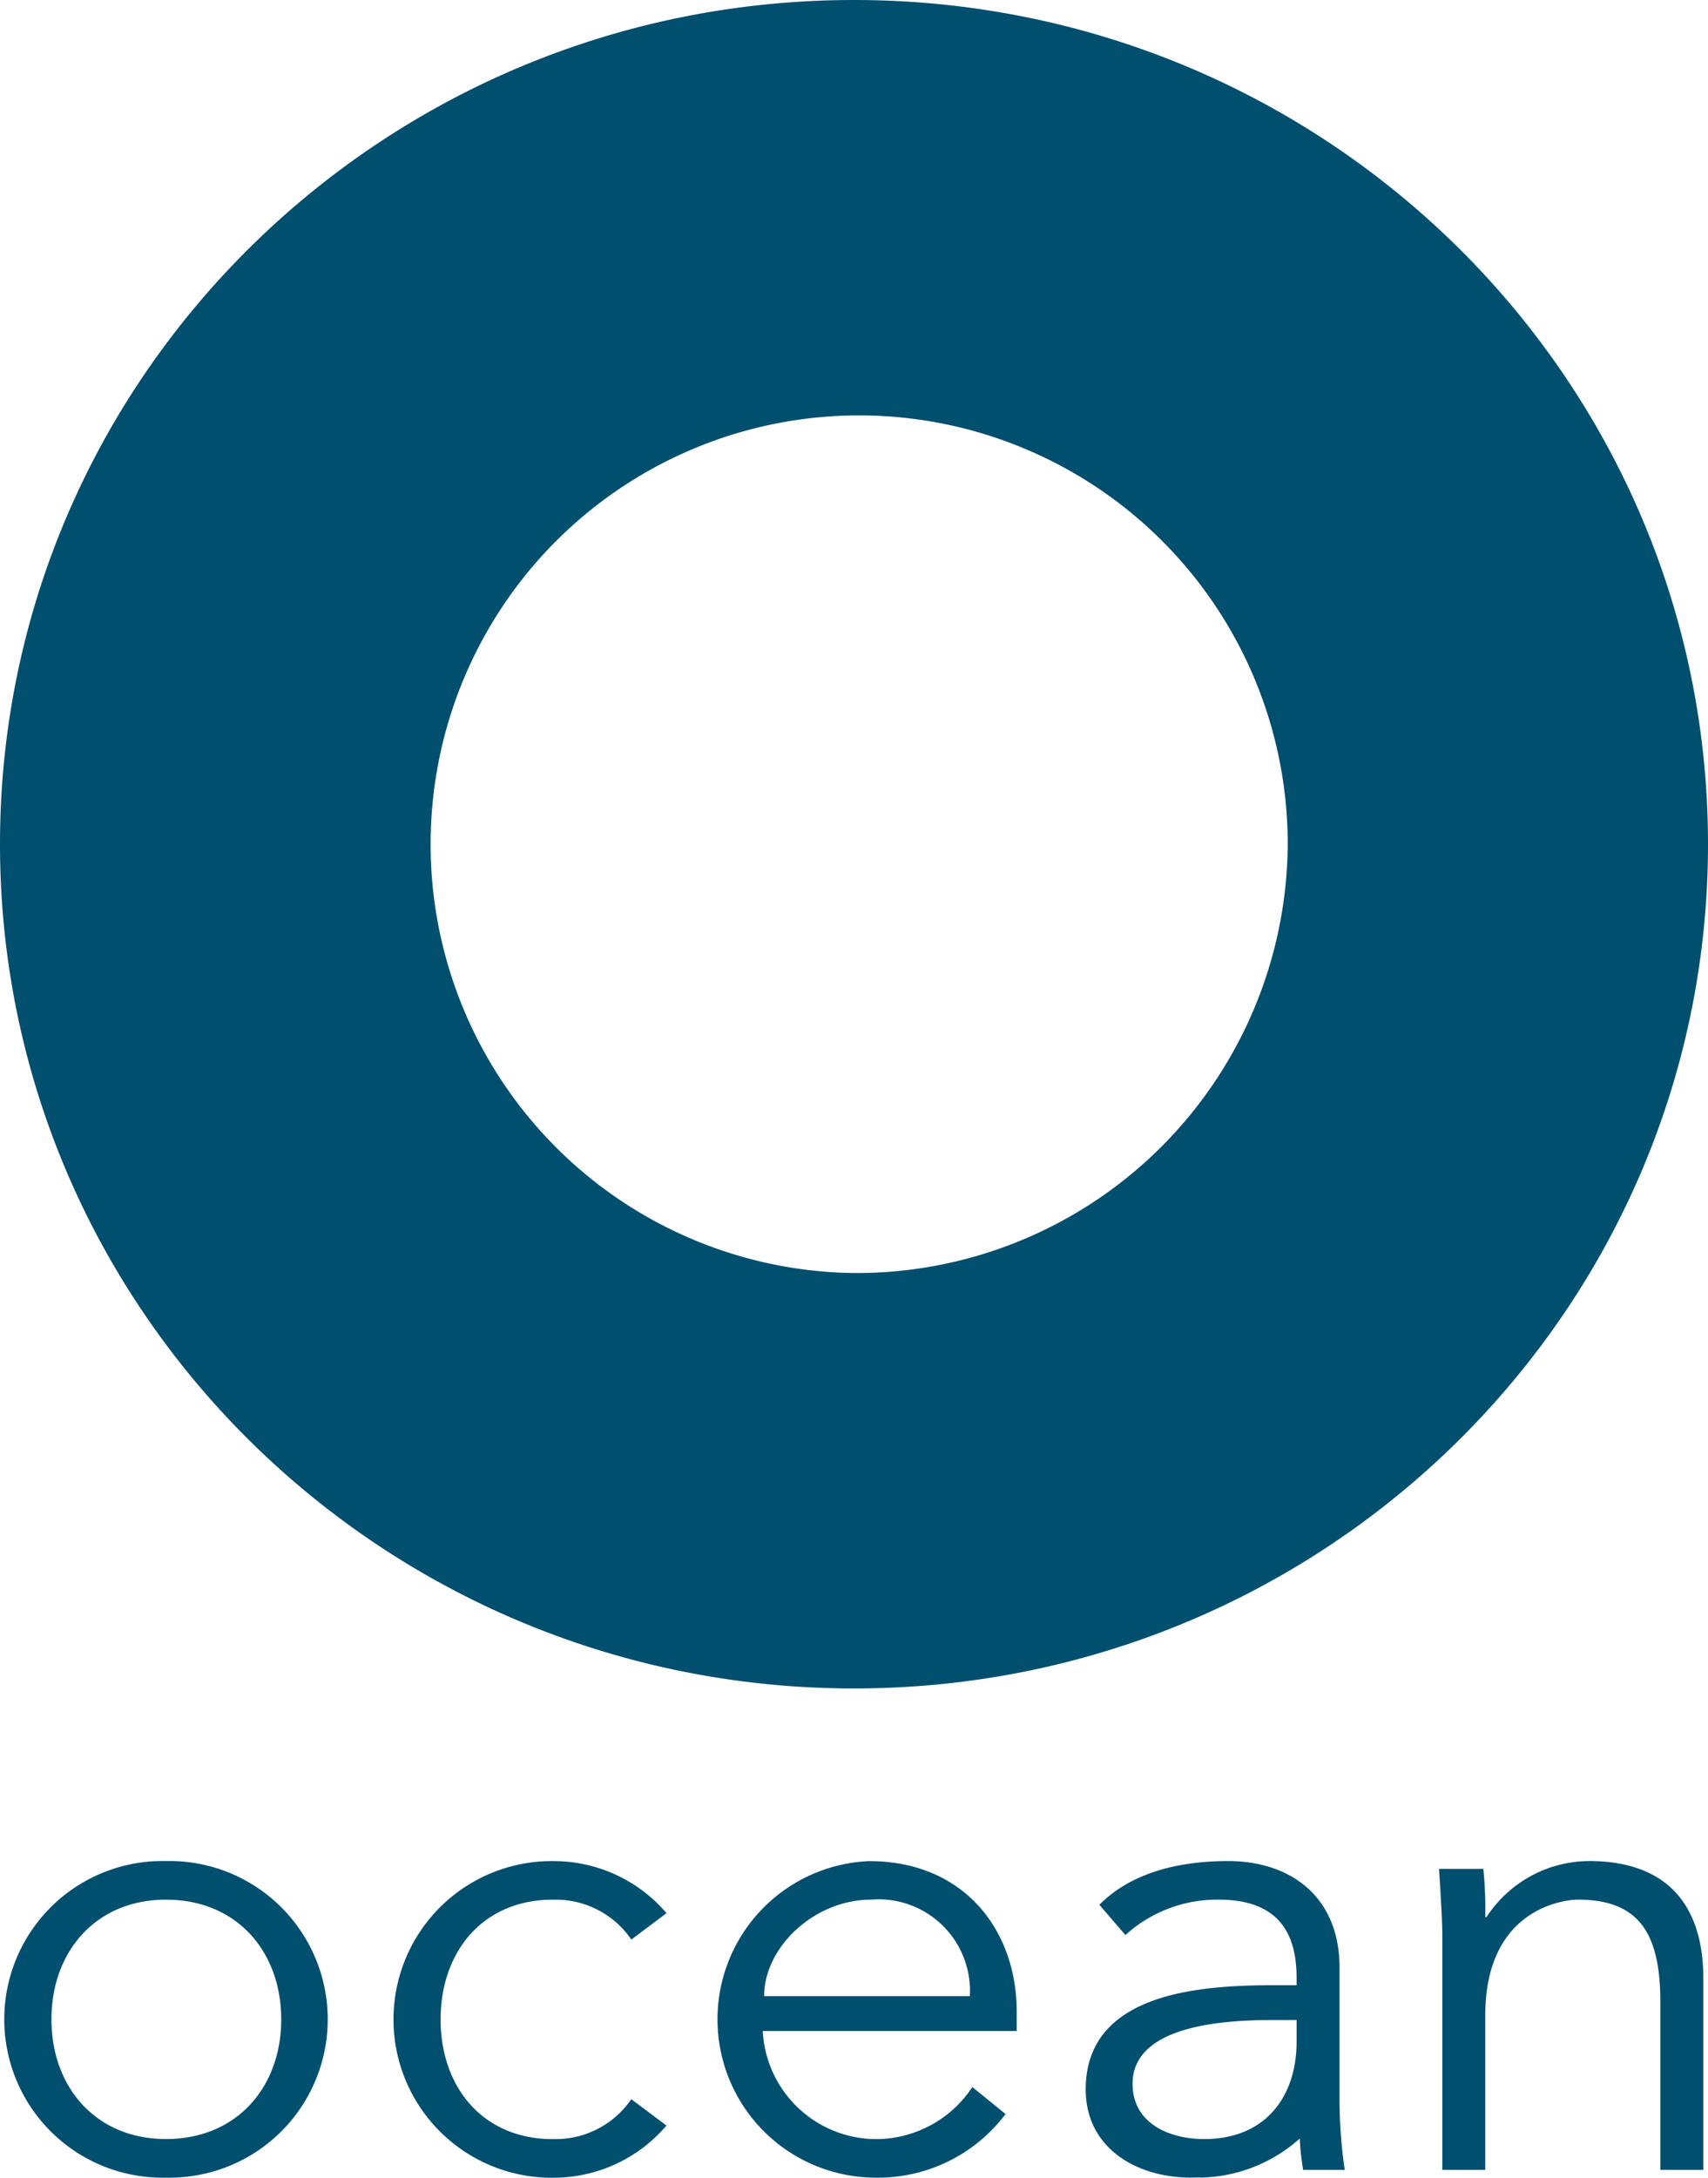 <svg xmlns="http://www.w3.org/2000/svg" width="88.683" height="113" data-name="Logo-No strapline"><path fill="#004f6f" d="M8.619 110.996c-3.649 0-5.948-2.7-5.948-6.21s2.3-6.212 5.948-6.212c3.684 0 5.983 2.705 5.983 6.212s-2.3 6.21-5.983 6.21m0-14.425a8.216 8.216 0 100 16.428 8.216 8.216 0 100-16.428" data-name="Path 392"/><path fill="#004f6f" d="M28.828 98.574a4.755 4.755 0 013.953 2.072l1.826-1.371a7.7 7.7 0 00-5.779-2.7 8.216 8.216 0 100 16.428 7.7 7.7 0 005.776-2.707l-1.826-1.368a4.753 4.753 0 01-3.953 2.071c-3.685.066-5.948-2.637-5.948-6.21s2.263-6.278 5.948-6.212" data-name="Path 393"/><path fill="#004f6f" d="M39.676 103.583c0-2.571 2.637-5.009 5.543-5.009a4.745 4.745 0 015.136 5.009zm5.543-7.012a8.216 8.216 0 00.2 16.428 8.284 8.284 0 006.791-3.3l-1.723-1.4a6.006 6.006 0 01-5.068 2.7 5.913 5.913 0 01-5.815-5.609H52.79v-1c0-4.274-2.771-7.78-7.571-7.814" data-name="Path 394"/><path fill="#004f6f" d="M58.805 108.125c0-3.14 5.1-3.306 7.368-3.306h1.149v1.134c0 2.773-1.556 5.044-4.8 5.044-1.792 0-3.717-.8-3.717-2.872m10.747-6.011c0-3.806-2.669-5.543-5.779-5.543-2.975 0-5.239.8-6.691 2.27l1.352 1.57a7.079 7.079 0 014.832-1.838c2.737 0 4.055 1.337 4.055 4.041v.4h-1.114c-3.786 0-9.835.333-9.835 5.408 0 3.038 2.636 4.574 5.441 4.574q.25 0 .489-.012l-.016.012a7.935 7.935 0 005.2-2.025 13.726 13.726 0 00.174 1.625h2.162a25.389 25.389 0 01-.27-3.505z" data-name="Path 395"/><path fill="#004f6f" d="M82.496 96.571a6.392 6.392 0 00-5.311 2.905h-.067a20.782 20.782 0 00-.1-2.5h-2.3c.068 1.135.17 2.6.17 3.439v12.181h2.23v-8.013c0-5.71 4.326-6.011 4.8-6.011 3.312 0 4.293 1.9 4.293 5.377v8.647h2.23v-9.916c0-3.874-1.926-6.111-5.949-6.111" data-name="Path 396"/><path fill="#004f6f" d="M44.341 66.058a22.252 22.252 0 1122.521-22.25 22.387 22.387 0 01-22.521 22.25m0-66.058C19.852 0 0 19.614 0 43.808s19.852 43.807 44.341 43.807S88.683 68 88.683 43.808 68.831 0 44.341 0" data-name="Path 410"/></svg>